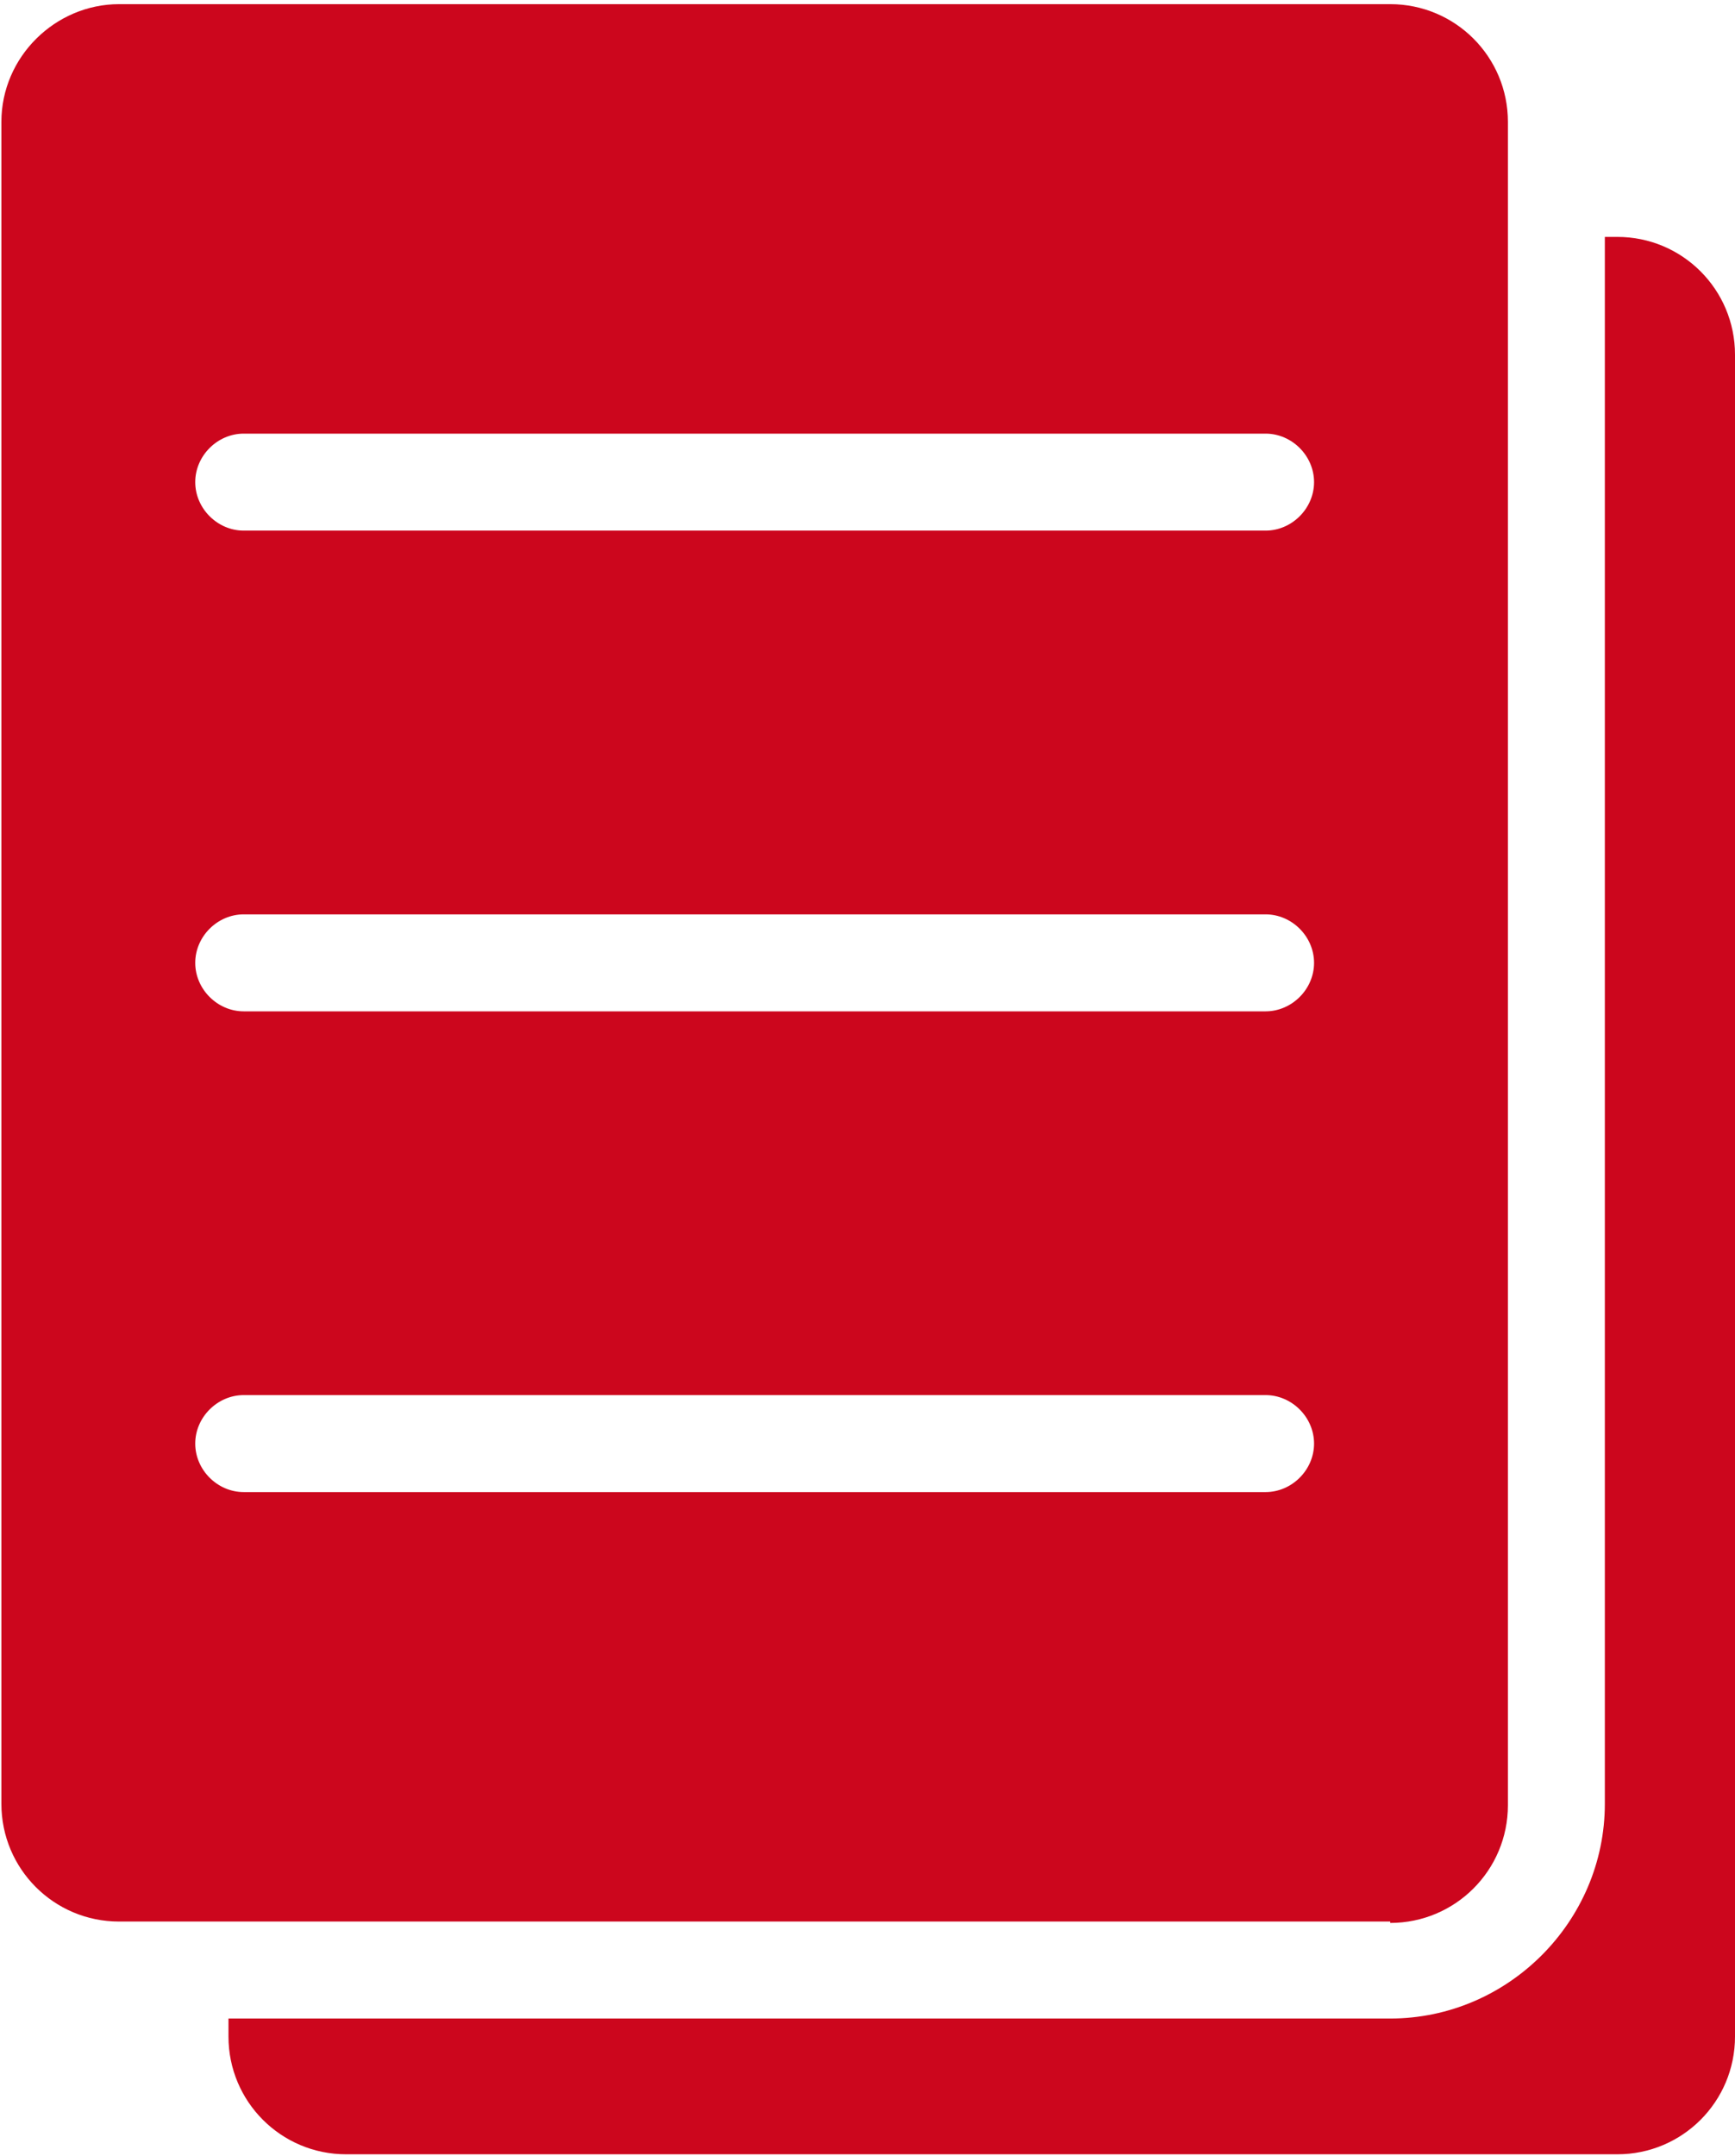 <?xml version="1.0" encoding="utf-8"?>
<!-- Generator: Adobe Illustrator 21.0.2, SVG Export Plug-In . SVG Version: 6.00 Build 0)  -->
<svg version="1.1" id="Layer_1" xmlns="http://www.w3.org/2000/svg" xmlns:xlink="http://www.w3.org/1999/xlink" x="0px" y="0px"
	 viewBox="0 0 125.3 155.6" style="enable-background:new 0 0 125.3 155.6;" xml:space="preserve">
<style type="text/css">
	.st0{fill:#CC061D;}
</style>
<g>
	<path class="st0" d="M116.8,17.1h-0.9v113.1c0,8.5-7,15.5-15.5,15.5H16.5v1.3c0,4.7,3.8,8.5,8.5,8.5h91.8c4.7,0,8.5-3.8,8.5-8.5
		V25.6C125.3,20.9,121.5,17.1,116.8,17.1z"/>
	<path class="st0" d="M100.4,138.8c4.7,0,8.5-3.8,8.5-8.5V8.8c0-4.7-3.8-8.5-8.5-8.5H8.6C4,0.3,0.1,4.1,0.1,8.8v121.4
		c0,4.7,3.8,8.5,8.5,8.5H100.4z M91.4,107.7H17.6c-1.9,0-3.5-1.6-3.5-3.5s1.6-3.5,3.5-3.5h73.8c1.9,0,3.5,1.6,3.5,3.5
		S93.3,107.7,91.4,107.7z M91.4,73H17.6c-1.9,0-3.5-1.6-3.5-3.5s1.6-3.5,3.5-3.5h73.8c1.9,0,3.5,1.6,3.5,3.5S93.3,73,91.4,73z
		 M91.4,38.3H17.6c-1.9,0-3.5-1.6-3.5-3.5s1.6-3.5,3.5-3.5h73.8c1.9,0,3.5,1.6,3.5,3.5S93.3,38.3,91.4,38.3z"/>
</g>
</svg>

